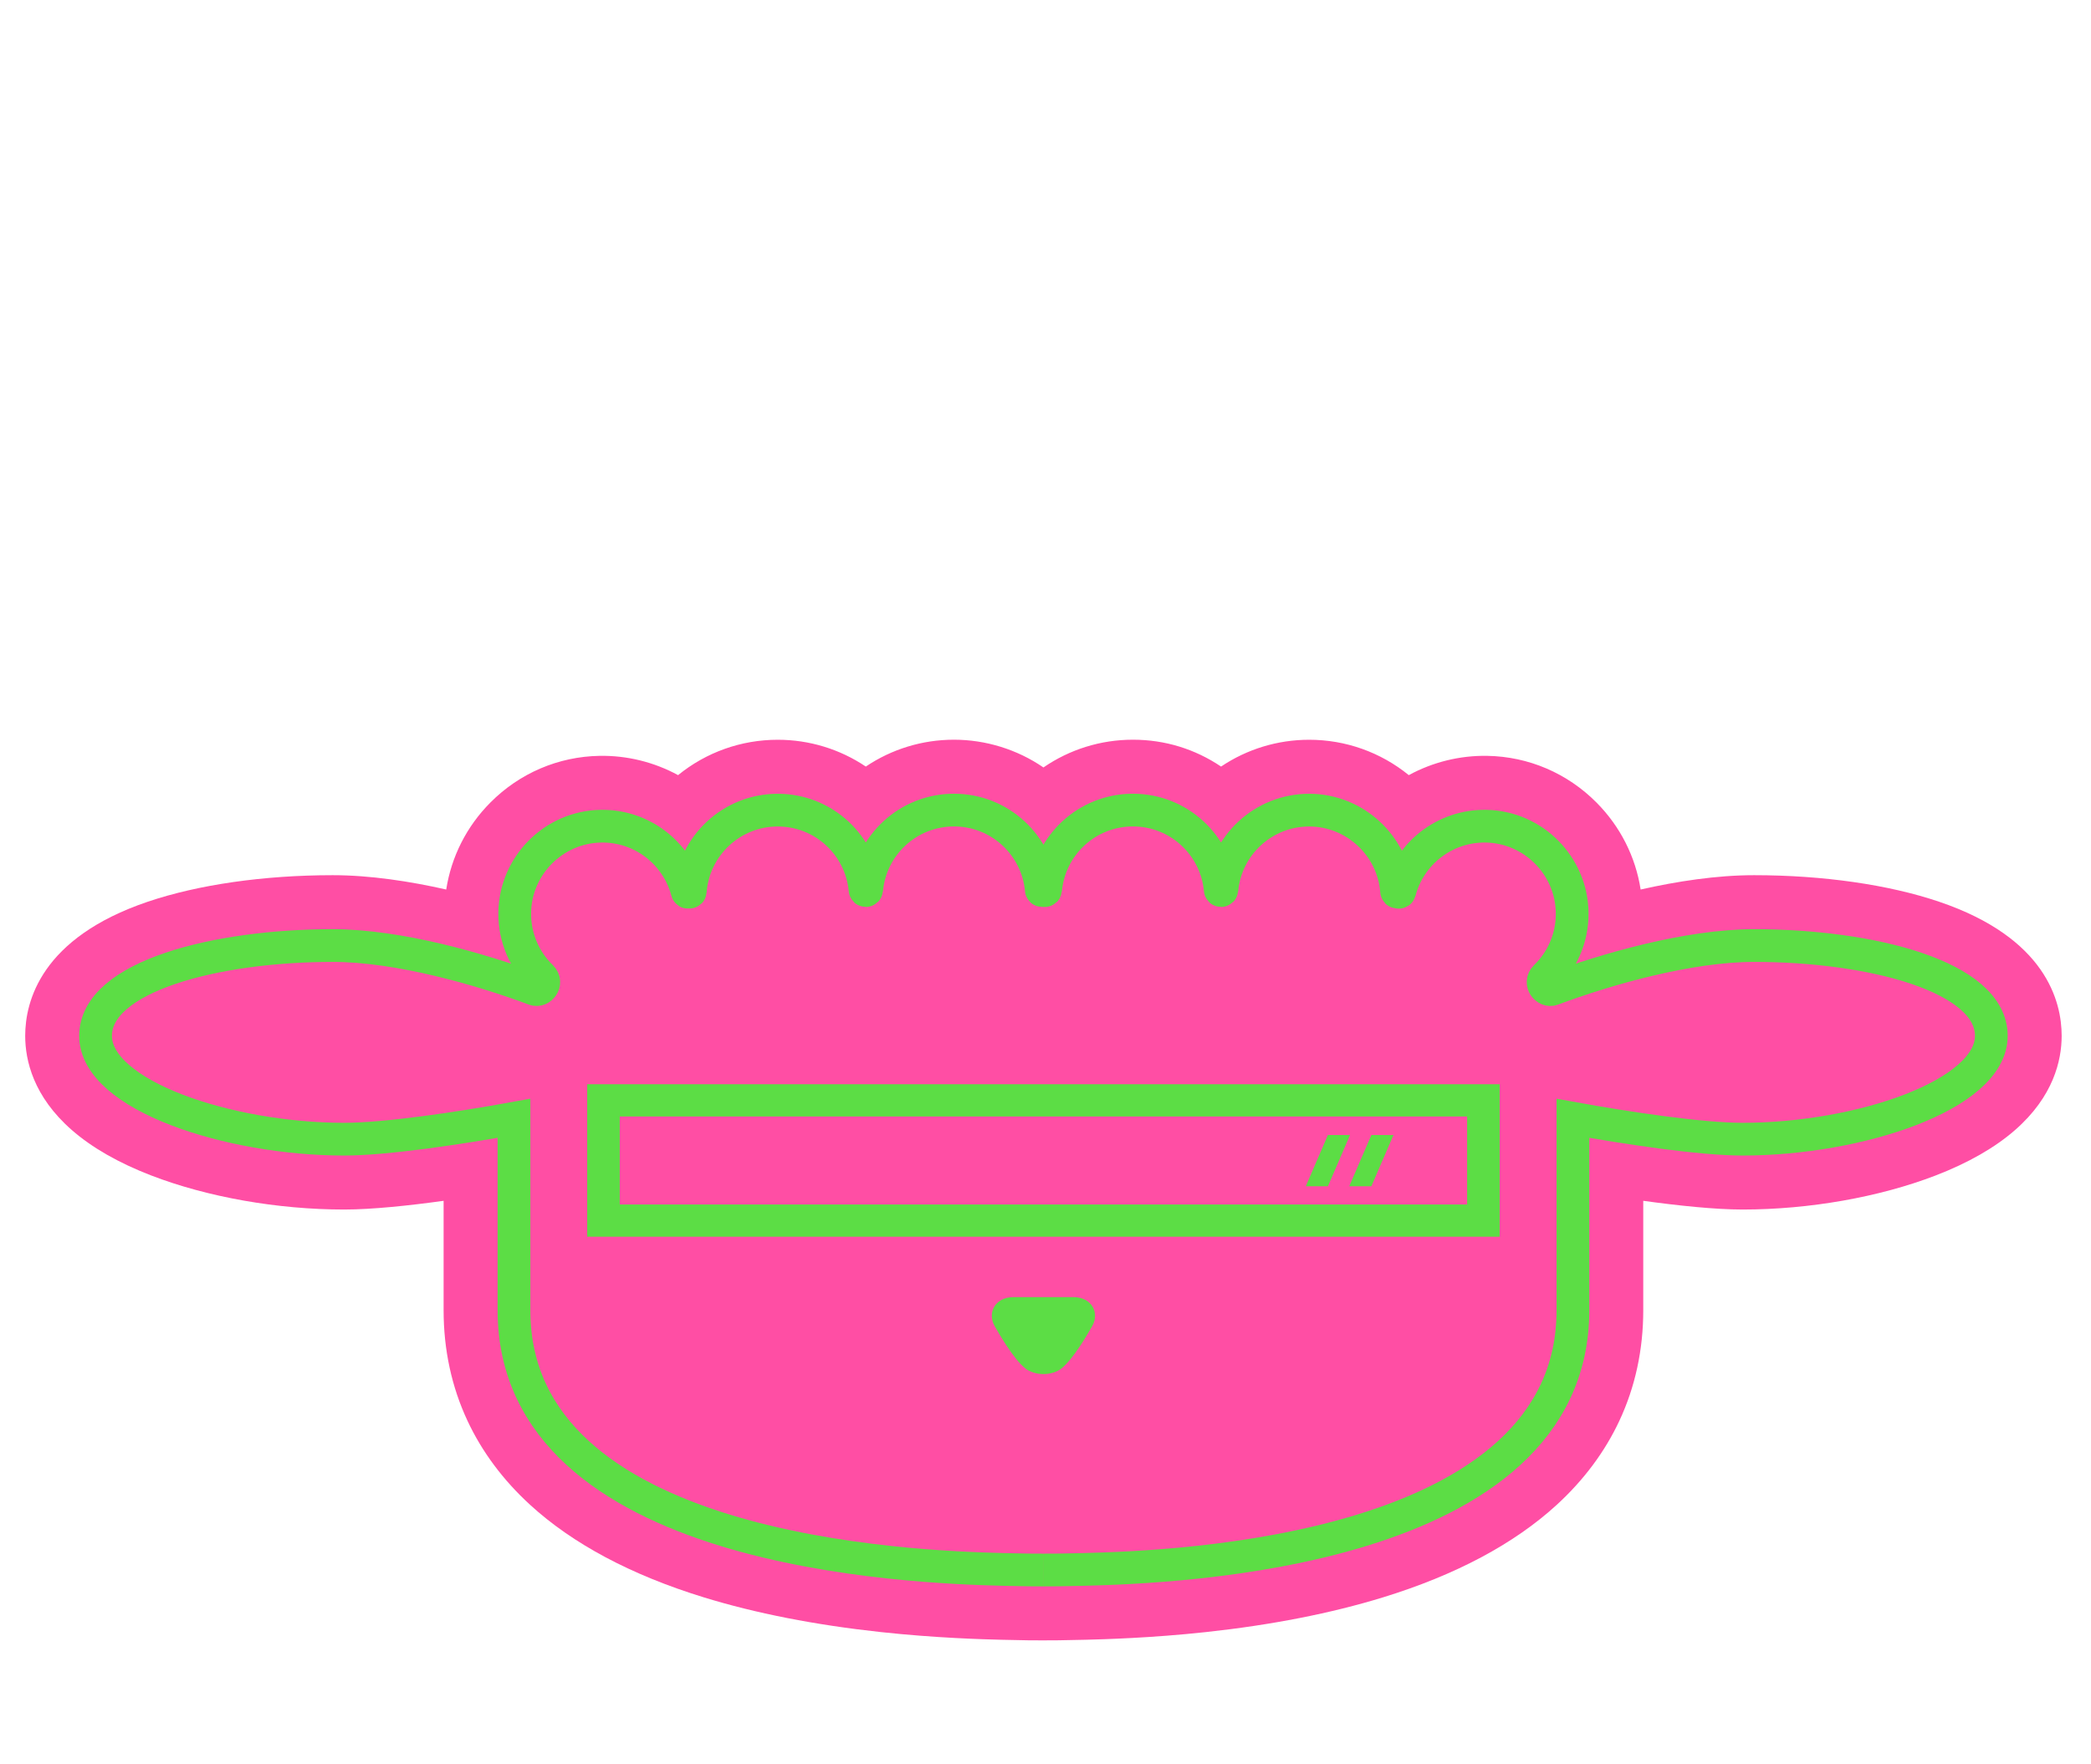 <svg xmlns="http://www.w3.org/2000/svg" id="sheep" viewBox="0 0 2325.49 1961.34"><defs><style>.cls-2{fill:#5cdd45;stroke-width:0}</style></defs><path id="stroke_156.5pt" fill="#ff4ea4" stroke-width="0" d="M1160.44 1824.3c-9.67 0-20.63 0-46.94-.68-19.71-.51-72.07-1.86-134-8.56-72.97-7.9-139.19-20.89-196.83-38.63-80.76-24.85-145.74-59.47-193.15-102.91-30.06-27.54-53.46-58.94-69.56-93.34-17.66-37.72-26.61-79.12-26.61-123.05v-121.67c-38.44 5.3-79.67 9.69-110.55 9.69-73.92 0-152.12-13.8-214.57-37.86-36.21-13.95-65.91-30.93-88.29-50.48-42.92-37.48-51.92-77.69-51.92-104.83 0-38.47 17.71-109 136.32-149.16 56.21-19.03 129.26-29.51 205.7-29.51 41.76 0 85.94 6.85 126.22 15.94 5.64-36.38 22.6-70.06 49.08-96.71 32.47-32.69 75.61-51.14 121.46-51.95 30.52-.54 60.71 6.97 87.32 21.45 31.27-25.45 70.18-39.34 110.83-39.34 35.2 0 69.16 10.45 97.95 29.81 28.81-19.4 62.81-29.87 98.05-29.87s70.38 10.82 99.5 30.86c29.12-20.03 63.67-30.86 99.5-30.86s69.23 10.47 98.05 29.87c28.79-19.36 62.76-29.81 97.95-29.81 40.65 0 79.55 13.89 110.83 39.34 26.6-14.48 56.8-21.99 87.32-21.45 45.85.81 88.98 19.26 121.45 51.95 26.47 26.65 43.44 60.33 49.08 96.71 40.28-9.1 84.47-15.94 126.22-15.94 76.43 0 149.48 10.48 205.7 29.51 118.61 40.16 136.32 110.69 136.32 149.16 0 27.14-9.01 67.35-51.92 104.83-22.38 19.54-52.08 36.53-88.29 50.48-62.44 24.06-140.65 37.86-214.57 37.86-30.88 0-72.11-4.4-110.55-9.7v121.67c0 43.94-8.95 85.34-26.61 123.05-16.1 34.4-39.51 65.8-69.56 93.34-47.41 43.43-112.39 78.06-193.15 102.91-57.63 17.73-123.86 30.73-196.83 38.63-61.92 6.7-114.28 8.05-134 8.56-26.31.68-37.27.68-46.94.68zm470.75-838.97c0 .11.02.23.03.34 0-.11-.02-.23-.03-.34zm-941.52.23zm395.24-3.14-.03.36.03-.36zm-199.01.16s0 .08-.01.12c0-.04 0-.08.01-.12zm549.05-.24.03.36-.03-.36zm-594.97-10.53.03.11c0-.04-.02-.07-.03-.11z"/><path id="reflection2" d="m1525.15 1319.28 24.6-57.03h-24.6l-24.61 57.03h24.61z" class="cls-2"/><path id="reflection1" d="m1476.83 1319.28 24.6-57.03h-24.6l-24.61 57.03h24.61z" class="cls-2"/><path id="sunglass_outline" d="M653.06 1205.8v169.59h1014.75V1205.8H653.06zm978.59 133.74H689.22v-97.89h942.43v97.89z" class="cls-2"/><path id="nose" d="M1127.46 1442.52c-20.85 0-29.85 17.48-21.13 32.5 4.82 8.31 20.61 36.24 34.26 47.04 4.47 3.54 11.93 6.08 19.85 6.08 7.92 0 15.38-2.54 19.85-6.08 13.64-10.8 29.44-38.73 34.26-47.04 8.71-15.02-.29-32.5-21.13-32.5h-65.95z" class="cls-2"/><path id="stroke_36.4pt" fill="none" stroke="#5cdd45" stroke-miterlimit="10" stroke-width="36.4" d="M1160.44 1746.05c-9.51 0-19.62 0-44.92-.65-100.99-2.6-543.91-17.99-543.91-288.26v-213.45c-60.05 10.87-142.03 23.22-188.8 23.22-128.44 0-276.53-48.7-276.53-114.92s133.86-100.43 263.77-100.43c73.24 0 164.36 26.2 224.53 48.65 6.37 2.43 14.42-6.98 7.63-13.77-18.6-17.97-30.08-43.26-29.76-71.24.59-52.46 43.28-95.45 95.73-96.37 46.1-.81 85.04 30.37 96.11 72.82.11.43.52.72.96.67.55-.06 1.1-.11 1.65-.17.44-.04.78-.4.81-.83 3.66-50.51 45.79-90.36 97.23-90.36 50.87 0 92.64 38.96 97.1 88.68.04.47.43.82.9.82.47 0 .85-.36.9-.82 4.43-49.74 46.21-88.74 97.11-88.74 50.89 0 92.68 39 97.11 88.74.04.47.43.82.9.82h2.99c.47 0 .85-.36.9-.82 4.43-49.74 46.21-88.74 97.11-88.74s92.68 39 97.11 88.74c.04.47.43.82.9.82.47 0 .85-.36.9-.82 4.46-49.71 46.23-88.68 97.1-88.68s93.58 39.85 97.23 90.36c.03.44.37.79.81.83.55.05 1.1.11 1.65.17.44.05.85-.24.96-.67 11.07-42.44 50.01-73.63 96.11-72.82 52.46.93 95.15 43.91 95.73 96.37.31 27.98-11.16 53.27-29.76 71.24-6.79 6.79 1.26 16.2 7.63 13.77 60.18-22.45 151.3-48.65 224.53-48.65 129.91 0 263.77 34.21 263.77 100.43s-148.09 114.92-276.53 114.92c-46.76 0-128.75-12.36-188.8-23.22v213.45c0 270.28-442.92 285.66-543.91 288.26-25.3.65-35.42.65-44.92.65"/></svg>
